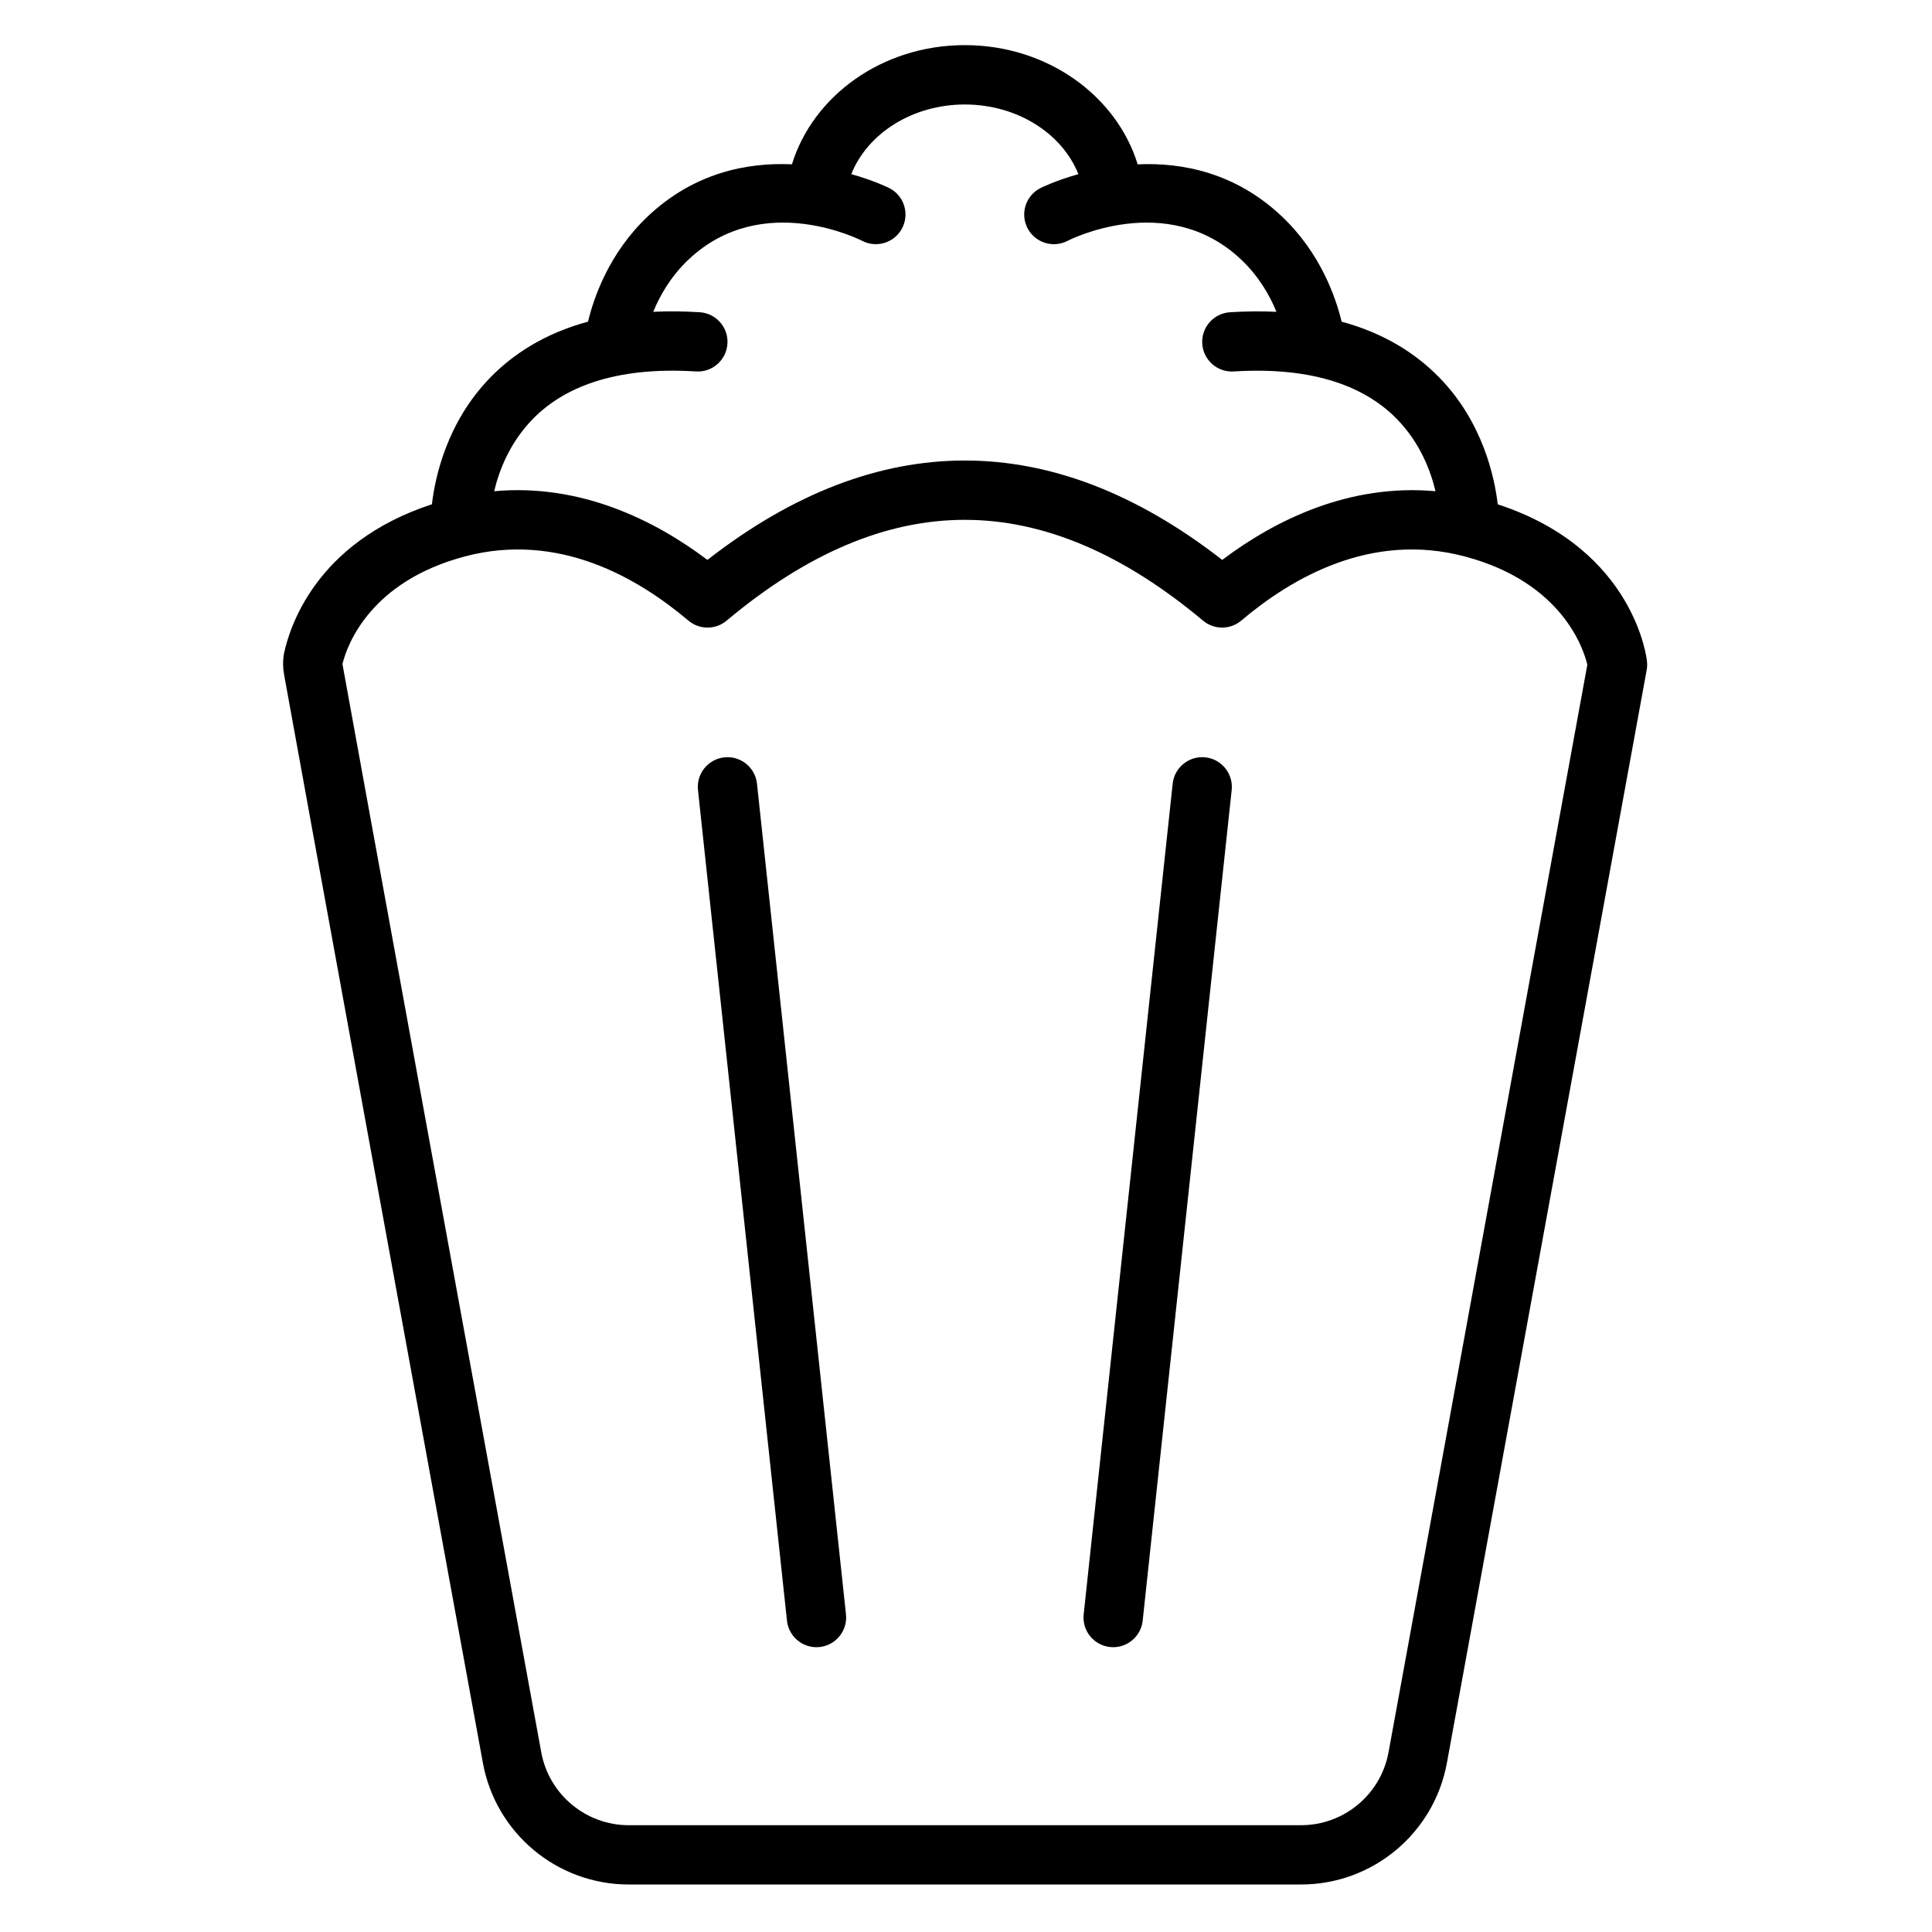 <?xml version="1.0" encoding="UTF-8"?>
<!-- Uploaded to: SVG Repo, www.svgrepo.com, Generator: SVG Repo Mixer Tools -->
<svg fill="#000000" width="800px" height="800px" version="1.1" viewBox="144 144 512 512" xmlns="http://www.w3.org/2000/svg">
 <path d="m353.87 187.55c5.547-18.051 23.82-31.59 45.812-31.59 21.992 0 40.266 13.539 45.812 31.59 11.84-0.531 25.938 2.195 38.211 13.801 10.27 9.707 14.32 21.566 15.836 27.895 11.555 3.133 19.84 8.625 25.832 14.742 11.641 11.883 14.723 26.621 15.539 33.656 36.66 11.996 39.547 41.562 39.547 41.562 0.094 0.781 0.07 1.57-0.07 2.344 0 0-39.176 214.31-52.941 289.62-3.414 18.676-19.688 32.242-38.672 32.242h-178.14c-18.984 0-35.254-13.566-38.668-32.234-13.176-72.016-49.602-271.12-52.691-288.44-0.312-1.711-0.34-3.461-0.082-5.18 0.027-0.168 0.055-0.336 0.094-0.5 1.352-6.238 7.977-29.211 39.172-39.418 0.816-7.031 3.898-21.773 15.539-33.66 5.988-6.117 14.273-11.605 25.832-14.742 1.516-6.328 5.566-18.188 15.832-27.895 12.273-11.605 26.375-14.332 38.211-13.801zm210.79 132.61c-1-4.207-6.668-21.848-32.457-28.691-24.961-6.621-45.953 5.754-59.258 16.992-2.918 2.465-7.188 2.477-10.121 0.023-21.078-17.648-42.059-26.715-63.137-26.723-21.078-0.004-42.055 9.059-63.133 26.719-2.93 2.457-7.203 2.449-10.125-0.02-13.305-11.238-34.297-23.613-59.262-16.992-24.867 6.598-31.133 23.207-32.414 28.504 3.113 17.438 39.516 216.41 52.68 288.38 2.051 11.203 11.812 19.344 23.203 19.344h178.14c11.391 0 21.156-8.141 23.203-19.348l52.68-288.19zm-235.69 33.199 23.586 220.14c0.461 4.312 4.34 7.441 8.656 6.981 4.312-0.461 7.441-4.34 6.981-8.656l-23.586-220.14c-0.461-4.312-4.34-7.441-8.656-6.981-4.312 0.461-7.441 4.344-6.981 8.656zm125.8-1.676-23.586 220.14c-0.461 4.316 2.664 8.191 6.981 8.656 4.312 0.461 8.191-2.668 8.656-6.981l23.586-220.14c0.461-4.312-2.668-8.191-6.981-8.656-4.316-0.461-8.191 2.668-8.656 6.981zm-24.992-161.54c-4.34-10.871-16.309-18.453-30.09-18.453s-25.754 7.582-30.09 18.453c6.191 1.742 10.082 3.703 10.082 3.703 3.863 1.977 5.398 6.715 3.422 10.578-1.973 3.863-6.715 5.398-10.578 3.422 0 0-26.332-13.711-46.055 4.938-4.742 4.484-7.625 9.605-9.355 13.848 3.84-0.188 7.938-0.164 12.309 0.113 4.332 0.27 7.629 4.008 7.356 8.336-0.273 4.332-4.008 7.629-8.34 7.356-21.973-1.375-35.293 4.484-43.203 12.562-6.18 6.312-8.992 13.746-10.273 19.176 22.785-2.059 42.398 7.57 56.512 18.203 22.719-17.695 45.512-26.34 68.215-26.336s45.492 8.66 68.211 26.34c14.113-10.633 33.727-20.262 56.516-18.203-1.281-5.43-4.09-12.863-10.273-19.176-7.91-8.074-21.23-13.934-43.203-12.562-4.332 0.27-8.066-3.027-8.336-7.356-0.273-4.332 3.023-8.066 7.356-8.336 4.371-0.273 8.469-0.301 12.309-0.113-1.73-4.238-4.617-9.363-9.355-13.848-19.727-18.648-46.055-4.938-46.055-4.938-3.863 1.977-8.605 0.441-10.578-3.422-1.973-3.863-0.441-8.605 3.422-10.578 0 0 3.891-1.961 10.078-3.703z" fill-rule="evenodd"/>
</svg>